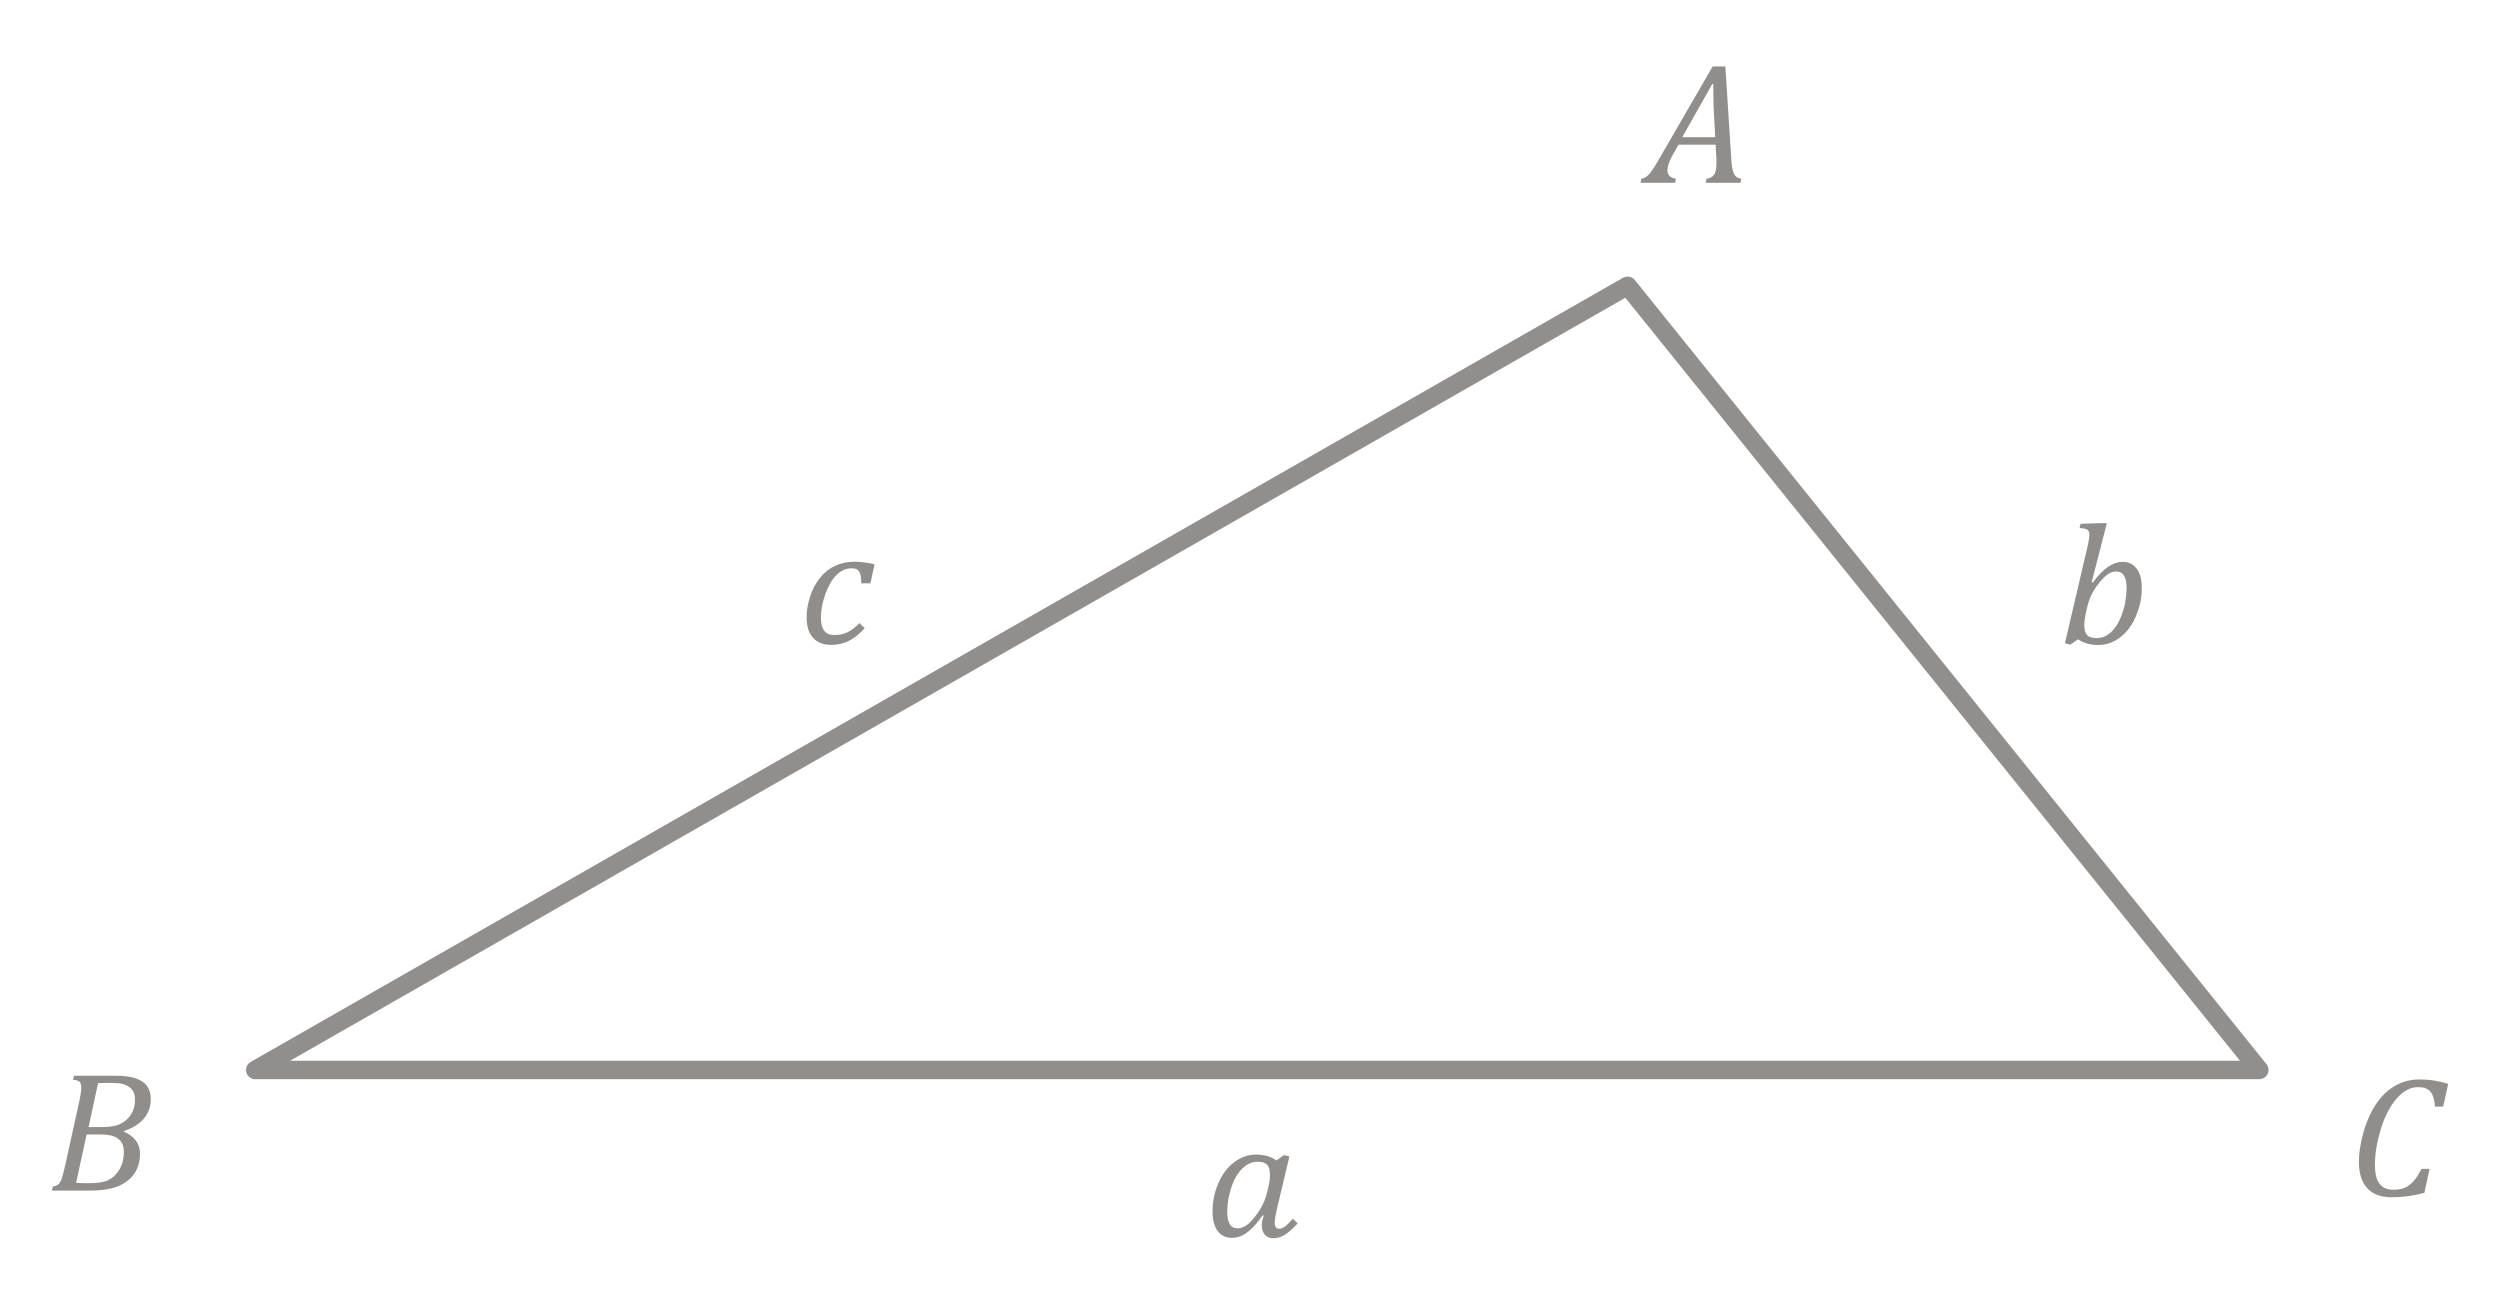 <?xml version="1.0" encoding="UTF-8"?><svg id="Layer_1" xmlns="http://www.w3.org/2000/svg" viewBox="0 0 202.67 105.76"><defs><style>.cls-1{fill:#928e8c;}.cls-2{fill:#918d8b;}</style></defs><path class="cls-2" d="m138.27,14.81l.08-.33c.27-.02.47-.13.6-.31.13-.19.2-.52.2-.98,0-.18,0-.37-.02-.58l-.05-.88h-3.01l-.38.67c-.18.31-.31.58-.39.81s-.12.42-.12.6c0,.38.23.61.69.68l-.08.33h-2.8l.08-.33c.14-.02.27-.07.4-.17.13-.09.26-.23.4-.42.14-.19.34-.5.59-.94l4.38-7.57h1.03l.49,7.62c.02.36.06.64.12.84.06.2.14.35.24.45s.25.16.45.19l-.08.33h-2.84Zm-1.89-3.69h2.67l-.12-2.2c-.01-.3-.03-.68-.03-1.13,0-.45-.01-.78-.01-.98h-.08l-2.43,4.31Z"/><path class="cls-2" d="m10.03,91.74c.42.17.75.41.98.72.23.31.34.67.34,1.06,0,.61-.14,1.12-.42,1.56-.28.43-.7.78-1.25,1.04-.56.26-1.37.4-2.44.4h-3.04l.08-.33c.17-.03.3-.07.39-.13.09-.06.16-.15.22-.26.06-.11.11-.24.16-.4.05-.16.12-.46.23-.91l1.16-5.26c.1-.46.15-.82.15-1.08,0-.22-.05-.38-.16-.46-.11-.09-.28-.14-.51-.15l.08-.33h3.38c.68,0,1.23.07,1.64.22.41.14.72.35.91.63.19.28.29.63.29,1.05,0,.6-.18,1.12-.55,1.56-.37.44-.91.79-1.63,1.02v.08Zm-3.86,4.15c.28.02.62.03,1.03.03.69,0,1.21-.08,1.56-.24s.65-.44.9-.84c.25-.4.38-.9.38-1.48,0-.46-.15-.81-.46-1.04-.3-.23-.75-.35-1.36-.35h-1.2l-.85,3.92Zm1.96-4.52c.54,0,.96-.04,1.28-.13.32-.09.6-.24.84-.46.24-.22.42-.47.53-.73s.16-.58.16-.93c0-.2-.03-.38-.1-.55s-.19-.32-.35-.44c-.17-.12-.36-.21-.57-.26-.22-.05-.5-.08-.86-.08-.4,0-.77,0-1.11.02l-.77,3.56h.96Z"/><path class="cls-2" d="m198.47,87.86l-.41,1.85h-.66c-.04-.56-.16-.96-.37-1.21s-.54-.37-1-.37c-.63,0-1.21.31-1.75.94s-.97,1.46-1.28,2.49-.47,1.99-.47,2.87c0,.69.12,1.2.37,1.53s.62.49,1.13.49c.34,0,.64-.05.89-.15.26-.1.5-.28.72-.52.22-.24.44-.58.66-1.02h.66l-.42,1.94c-.85.24-1.75.36-2.68.36-.86,0-1.51-.25-1.96-.74-.45-.49-.67-1.21-.67-2.16,0-.67.12-1.44.36-2.32s.58-1.64,1.01-2.3.96-1.16,1.55-1.51c.6-.35,1.25-.52,1.97-.52.41,0,.8.02,1.15.08s.75.14,1.18.27Z"/><path class="cls-2" d="m103.46,94.09l.63-.45.44.11-1.03,4.33c-.1.43-.15.77-.16,1.01,0,.18.03.32.09.4.06.08.15.12.28.12.14,0,.28-.05.44-.17.16-.11.38-.32.66-.64l.39.38c-.41.44-.76.75-1.05.93-.29.18-.6.27-.94.27-.28,0-.51-.1-.67-.28-.17-.19-.25-.44-.25-.75,0-.25.06-.52.16-.8l-.09-.03c-.44.64-.86,1.1-1.25,1.39s-.81.44-1.25.44c-.5,0-.89-.2-1.16-.57-.27-.38-.41-.91-.4-1.6,0-.78.16-1.54.47-2.26.31-.72.74-1.29,1.28-1.7.54-.41,1.14-.62,1.8-.62.3,0,.57.04.83.1.26.07.52.19.79.36Zm-.61,2.03c.04-.19.07-.35.08-.48.01-.14.02-.29.02-.44,0-.35-.07-.61-.22-.77s-.4-.25-.76-.25c-.47,0-.89.18-1.27.56-.38.38-.67.88-.88,1.52-.21.64-.32,1.27-.33,1.9,0,.47.06.83.19,1.06.13.24.34.35.65.36.3,0,.6-.13.89-.38.29-.26.59-.63.9-1.11.31-.48.53-1.03.66-1.66l.06-.29Z"/><path class="cls-2" d="m168.47,51.82l-.63.44-.44-.11,1.82-7.8c.11-.46.16-.8.16-1.01,0-.19-.06-.33-.17-.4s-.32-.12-.62-.13l.08-.35,1.73-.05h.4s-1.23,4.78-1.23,4.78l.09.03c.45-.59.86-1.02,1.25-1.28s.78-.39,1.16-.39c.5,0,.88.19,1.16.57s.41.91.4,1.6c0,.75-.16,1.49-.47,2.22-.31.73-.73,1.3-1.27,1.72-.54.42-1.14.63-1.81.63-.61,0-1.14-.15-1.61-.45Zm.61-2.04c-.07.32-.11.63-.11.93,0,.36.08.62.23.78s.42.24.78.24c.19,0,.37-.03.53-.09.17-.06.34-.16.52-.3.18-.14.34-.33.5-.55.16-.23.3-.51.44-.85.13-.34.24-.7.31-1.08s.11-.75.12-1.1c0-.47-.06-.83-.2-1.07-.13-.24-.35-.36-.64-.36-.22,0-.43.07-.65.2-.21.14-.45.37-.71.69-.26.32-.48.65-.64.98s-.31.77-.42,1.29l-.06.29Z"/><path class="cls-2" d="m69.82,47.29c0-.35-.03-.6-.08-.75s-.12-.27-.23-.35c-.11-.08-.26-.12-.45-.12-.46,0-.88.18-1.24.54-.37.36-.67.88-.91,1.55s-.36,1.32-.36,1.94c0,.46.09.81.27,1.04.18.23.45.34.82.34.42,0,.77-.08,1.08-.23.3-.16.63-.4.96-.74l.42.42c-.43.47-.87.82-1.3,1.03-.44.22-.91.32-1.41.32-.66,0-1.16-.2-1.5-.6-.34-.39-.51-.96-.5-1.71,0-.49.1-1.02.28-1.6s.46-1.09.81-1.53.77-.77,1.24-.98.97-.32,1.51-.32c.61,0,1.16.08,1.67.21l-.34,1.54h-.72Z"/><path class="cls-1" d="m183.16,87.49H20.69c-.34,0-.64-.23-.72-.56-.09-.33.06-.67.35-.84l111.25-63.57c.32-.18.73-.11.96.18l51.21,63.57c.18.23.22.53.09.79-.12.26-.39.43-.68.43Zm-159.64-1.5h158.07l-49.83-61.85L23.52,85.99Z"/></svg>